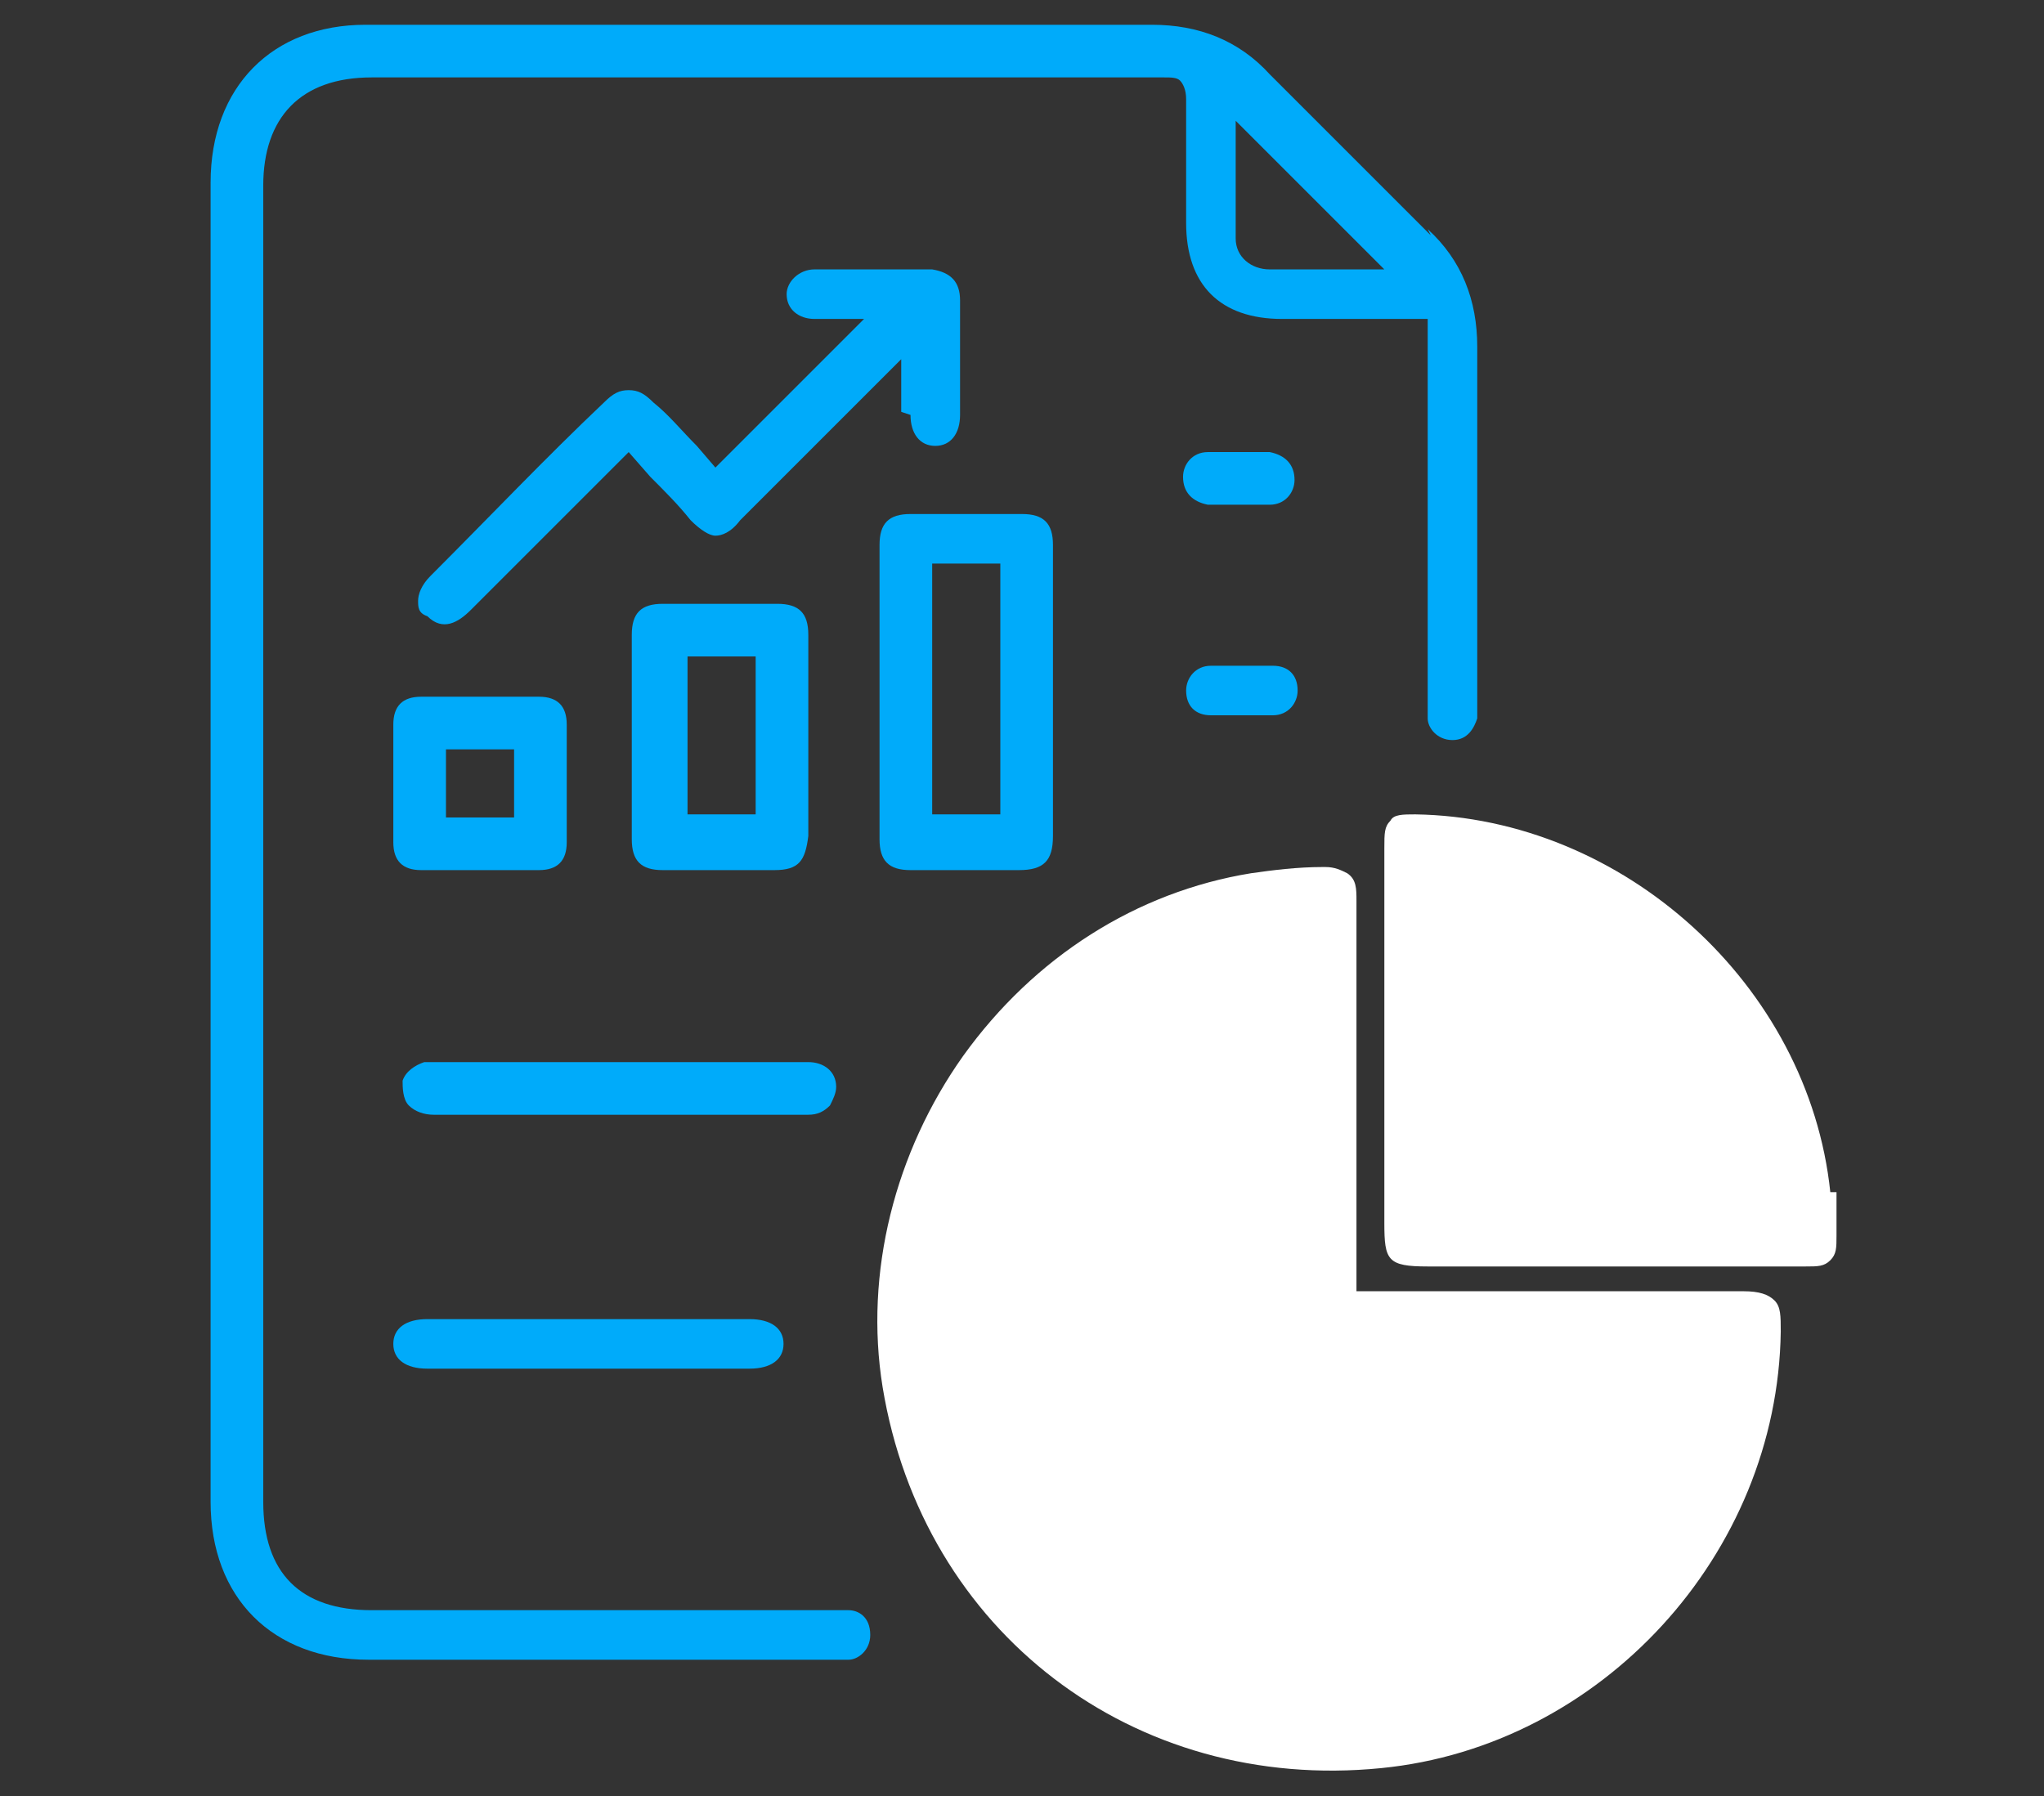 <?xml version="1.0" encoding="UTF-8"?>
<svg id="Layer_1" data-name="Layer 1" xmlns="http://www.w3.org/2000/svg" version="1.1" viewBox="0 0 66 58">
  <rect x="0" y="0" width="66" height="58" fill="#333333" stroke="none"/>
  <defs>
    <style>
      .cls-1 {
        fill: #fff;
      }

      .cls-1, .cls-2 {
        stroke-width: 0px;
      }

      .cls-2 {
        fill: #00abfa;
      }
    </style>
  </defs>
  <path class="cls-2" d="M46.2,7.6c-1.9-1.9-3.6-3.6-5.2-5.2-1-1.1-2.3-1.6-3.8-1.6h0c-5.5,0-11,0-16.5,0-3,0-5.9,0-8.9,0-3,0-5,2-5,5.1,0,14.2,0,28.4,0,42.6,0,3.1,2,5.1,5.1,5.1,5,0,10,0,15,0,0,0,0,0,.1,0,.1,0,.3,0,.4,0,.3,0,.7-.3.7-.8,0-.6-.4-.8-.7-.8-.1,0-.3,0-.4,0,0,0-.1,0-.2,0h-14.8c-2.3,0-3.5-1.2-3.5-3.5V6c0-2.2,1.2-3.5,3.5-3.5h25.1c0,0,.1,0,.2,0,.1,0,.2,0,.3,0,.2,0,.4,0,.5.1.1.1.2.3.2.6,0,1,0,2.1,0,3.1v.9c0,2,1.1,3.1,3.1,3.1,1,0,2.1,0,3.1,0h1.6s0,.1,0,.1c0,.1,0,.2,0,.3,0,.2,0,.4,0,.6,0,2.8,0,5.6,0,8.3v3c0,0,0,.1,0,.2,0,.2,0,.3,0,.4,0,.3.3.7.8.7h0c.5,0,.7-.4.8-.7,0-.1,0-.3,0-.4h0c0-1.3,0-2.5,0-3.6,0-2.7,0-5.3,0-8,0-1.5-.5-2.8-1.6-3.8ZM44.4,8.7c-.7,0-1.3,0-2,0-.5,0-.9,0-1.4,0-.6,0-1.1-.4-1.1-1,0-.8,0-1.7,0-2.5,0-.3,0-.7,0-1v-.3l4.8,4.8h-.3Z"/>
  <path class="cls-1" d="M57.3,42c-.2-.2-.5-.3-1-.3h-12.5v-3.9c0-2.9,0-5.8,0-8.7,0-.4,0-.7-.3-.9-.2-.1-.4-.2-.7-.2s0,0-.1,0c-.8,0-1.6.1-2.3.2-3.7.6-7,2.7-9.3,5.9-2.2,3.1-3.2,7-2.6,10.7,1.3,7.9,8.1,13.1,16.1,12.3,7.1-.7,12.8-6.9,12.9-14.1,0-.5,0-.8-.2-1Z"/>
  <path class="cls-1" d="M59.1,38.5c-.7-6.7-6.7-12.1-13.4-12.2h0c-.4,0-.7,0-.8.2-.2.2-.2.4-.2.9,0,1.5,0,3,0,4.5v7.6c0,1.2.1,1.4,1.4,1.4h7.3c1.6,0,3.3,0,4.9,0,.4,0,.6,0,.8-.2.2-.2.2-.4.2-.8,0-.5,0-.9,0-1.4Z"/>
  <path class="cls-2" d="M29.4,13.4c0,.6.3,1,.8,1h0c.5,0,.8-.4.8-1,0-1.3,0-2.5,0-3.7,0-.6-.3-.9-.9-1-1.3,0-2.5,0-3.8,0-.5,0-.9.4-.9.8,0,.5.4.8.9.8.3,0,.6,0,.9,0,.1,0,.3,0,.4,0h.3l-4.8,4.8-.6-.7c-.5-.5-.9-1-1.4-1.4-.3-.3-.5-.4-.8-.4s-.5.1-.8.4c-1.9,1.8-3.7,3.7-5.6,5.6-.3.3-.4.6-.4.8,0,.2,0,.4.3.5.5.5,1,.2,1.4-.2,1-1,1.9-1.9,2.9-2.9l1.6-1.6c.1-.1.2-.2.3-.3l.3-.3.7.8c.5.5.9.9,1.3,1.4.3.3.6.5.8.5h0c.2,0,.5-.1.8-.5.8-.8,1.7-1.7,2.5-2.5l2-2c0,0,.2-.2.3-.3l.4-.4v.8c0,.3,0,.6,0,.9Z"/>
  <path class="cls-2" d="M34,17.6c0-.7-.3-1-1-1-.6,0-1.2,0-1.8,0s-1.2,0-1.8,0c-.7,0-1,.3-1,1,0,3.1,0,6.3,0,9.5,0,.7.3,1,1,1,1.2,0,2.3,0,3.5,0,.8,0,1.1-.3,1.1-1.1,0-1.1,0-2.2,0-3.3v-1.4s0-1.4,0-1.4c0-1.1,0-2.2,0-3.3ZM32.3,26.3h-2.2v-8.1h2.2v8.1Z"/>
  <path class="cls-2" d="M26.1,20.5c0-.7-.3-1-1-1-.6,0-1.3,0-1.9,0s-1.2,0-1.8,0c-.7,0-1,.3-1,1,0,2.3,0,4.5,0,6.6,0,.7.3,1,1,1,1,0,2.2,0,3.6,0,.8,0,1-.3,1.1-1.1,0-.7,0-1.5,0-2.2v-1s0-1,0-1c0-.8,0-1.5,0-2.3ZM24.4,26.3h-2.2v-5.1h2.2v5.1Z"/>
  <path class="cls-2" d="M25.5,36h.6c.3,0,.5-.1.7-.3.1-.2.2-.4.2-.6,0-.5-.4-.8-.9-.8-.1,0-.2,0-.3,0h-.1s-11,0-11,0c-.1,0-.2,0-.3,0-.3,0-.5,0-.7,0-.3.1-.6.3-.7.6,0,.2,0,.6.2.8.2.2.5.3.8.3,1.8,0,3.6,0,5.3,0h1.7s3.9,0,3.9,0c.6,0,.6,0,.6,0,0,0,0,0,0,0Z"/>
  <path class="cls-2" d="M12.7,27.2c0,.6.3.9.9.9,1.3,0,2.5,0,3.8,0,.6,0,.9-.3.9-.9,0-1.2,0-2.5,0-3.8,0-.6-.3-.9-.9-.9-.6,0-1.3,0-1.9,0s-1.3,0-1.9,0c-.6,0-.9.3-.9.9,0,.4,0,.9,0,1.3,0,.2,0,.4,0,.6s0,.4,0,.6c0,.4,0,.9,0,1.3ZM14.4,24.2h2.2v2.2h-2.2v-2.2Z"/>
  <path class="cls-2" d="M24.1,42.6c-3.4,0-6.9,0-10.3,0-.7,0-1.1.3-1.1.8s.4.8,1.1.8c1.2,0,2.4,0,3.6,0h1.5s1.6,0,1.6,0c1.2,0,2.4,0,3.7,0,.7,0,1.1-.3,1.1-.8,0-.5-.4-.8-1.1-.8Z"/>
  <path class="cls-2" d="M38.2,15.4c0,.5.3.8.8.9.2,0,.5,0,.7,0,.1,0,.2,0,.3,0s.2,0,.3,0c.2,0,.4,0,.7,0,.5,0,.8-.4.8-.8,0-.5-.3-.8-.8-.9-.3,0-.7,0-1,0s-.7,0-1,0c-.5,0-.8.4-.8.8Z"/>
  <path class="cls-2" d="M41.1,21.5c-.3,0-.7,0-1,0s-.7,0-1,0c-.5,0-.8.4-.8.8,0,.5.3.8.8.8.2,0,.4,0,.7,0,0,0,.1,0,.2,0h0s.1,0,.1,0c.1,0,.2,0,.3,0,.2,0,.5,0,.7,0,.5,0,.8-.4.8-.8,0-.5-.3-.8-.8-.8Z"/>
</svg>